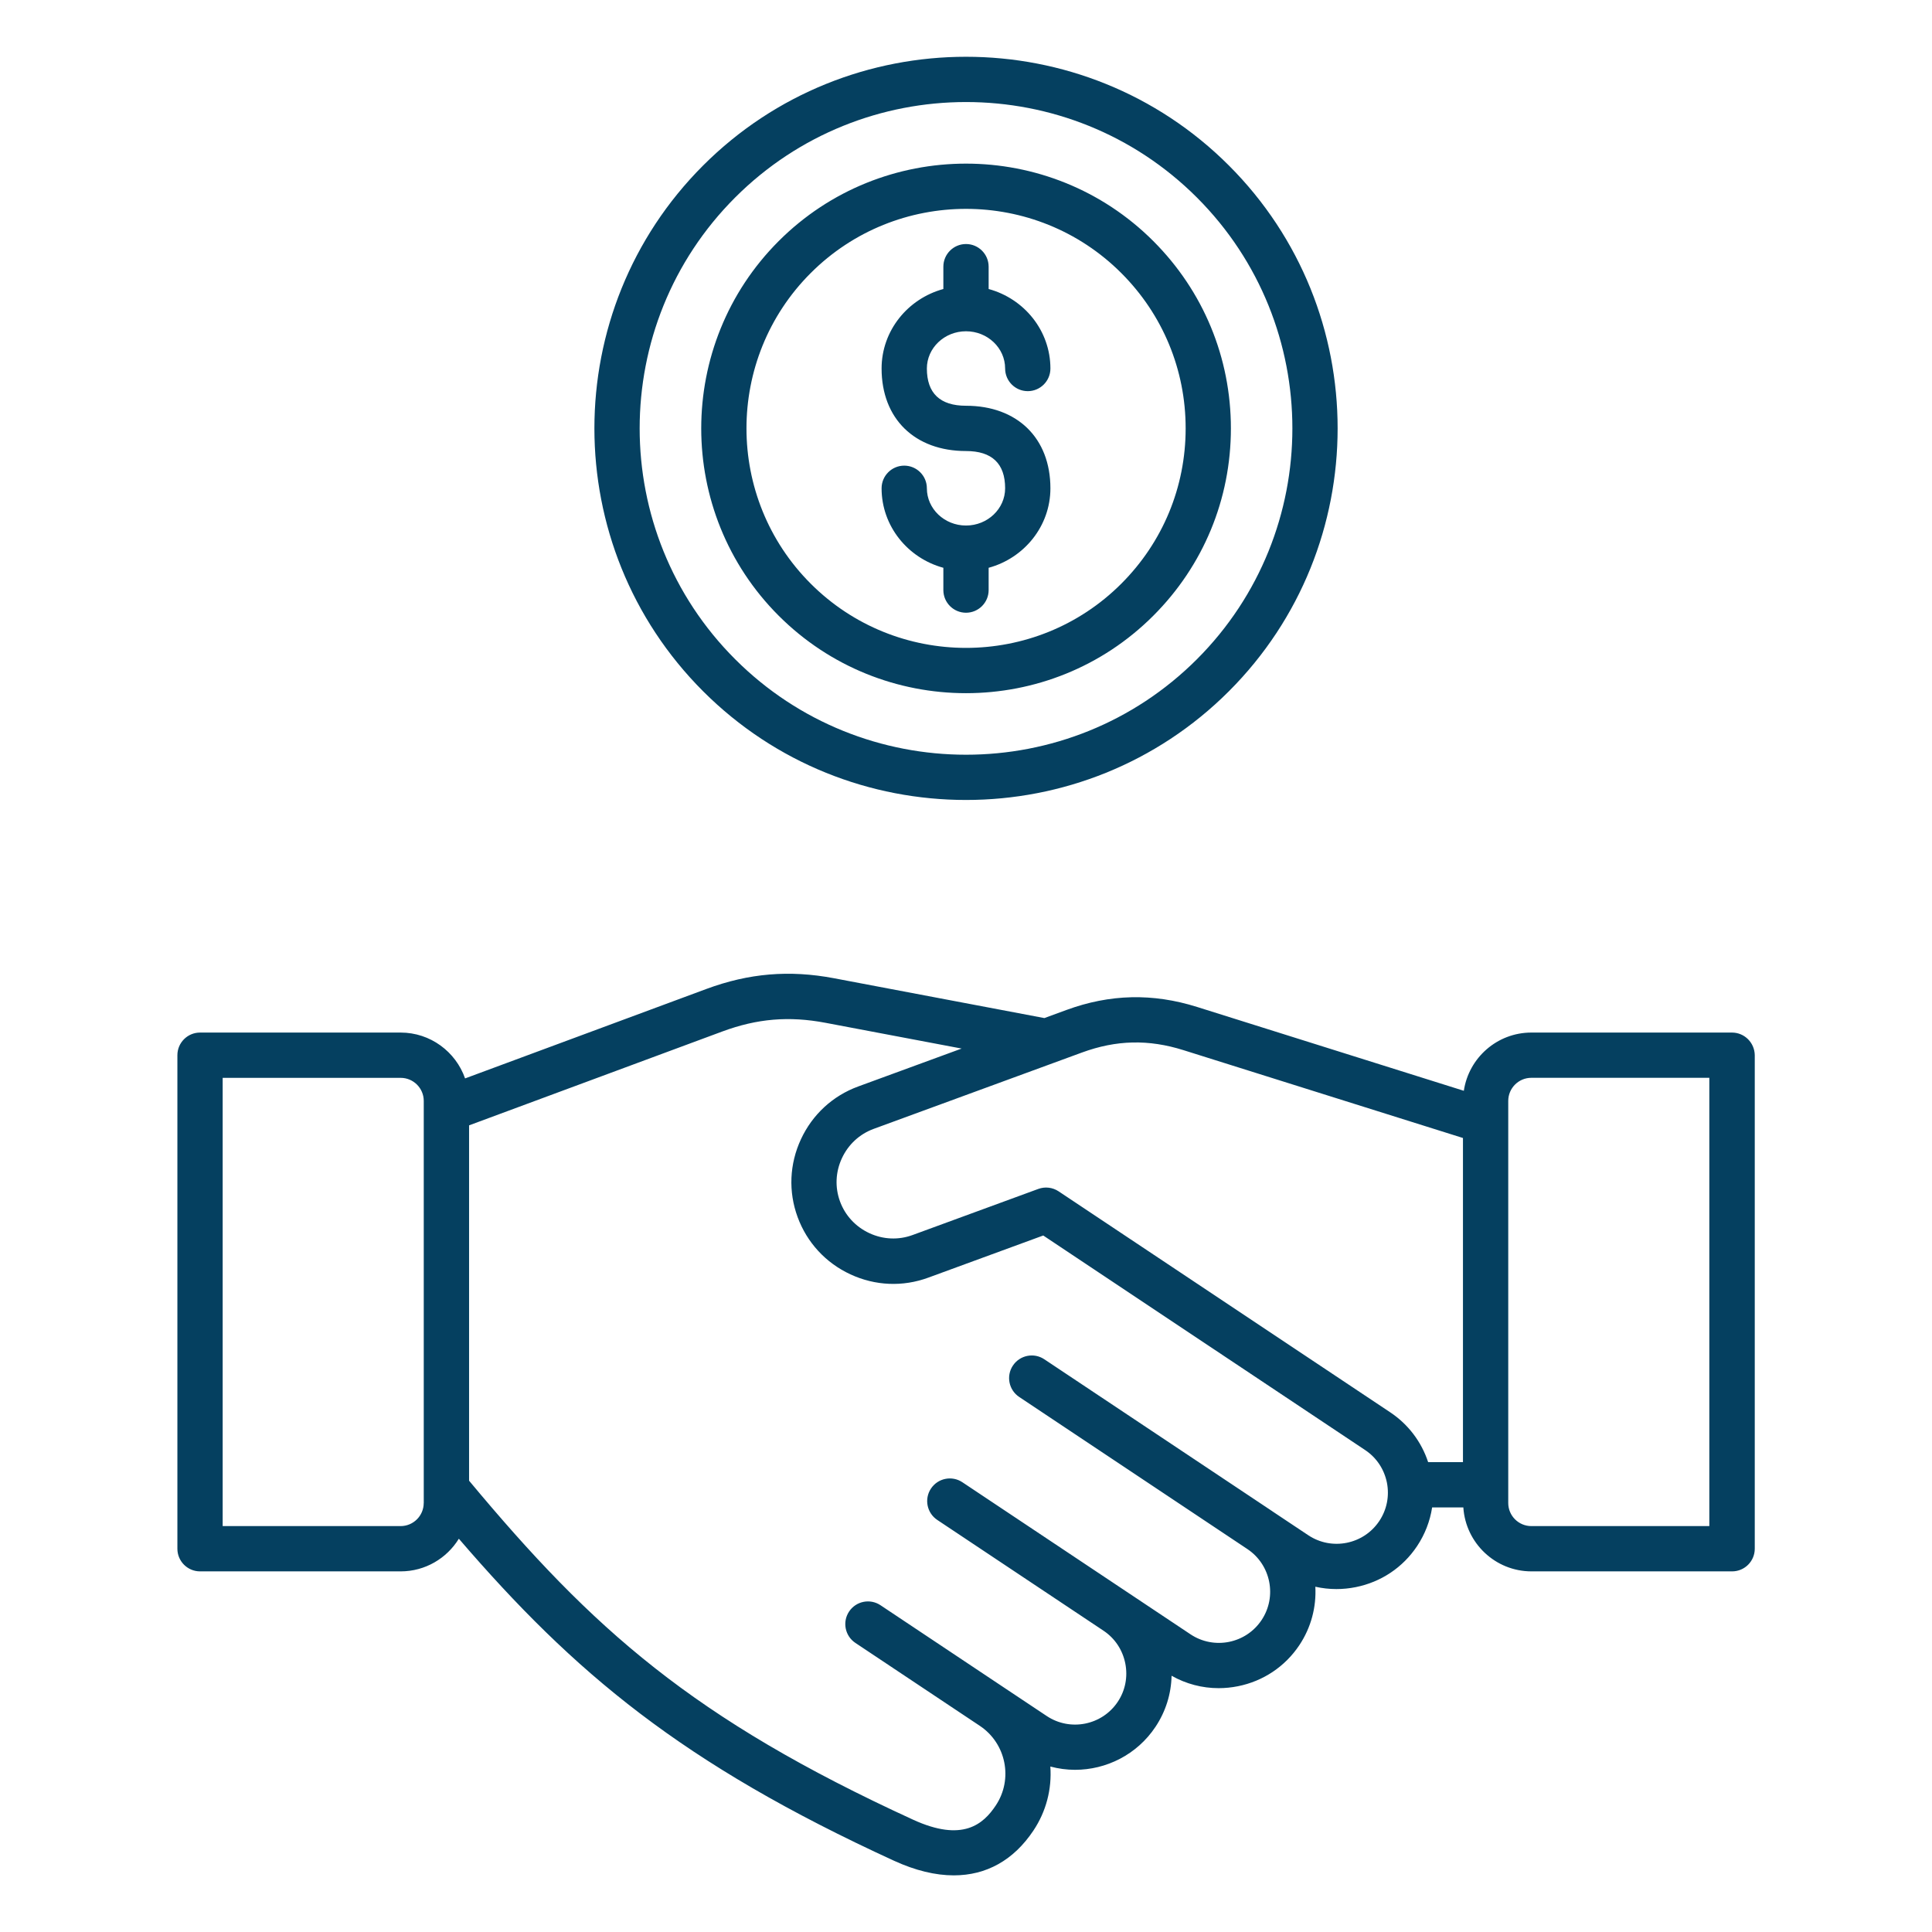 <svg width="512" height="512" viewBox="0 0 512 512" fill="none" xmlns="http://www.w3.org/2000/svg">
<path d="M458.99 273.64H405.82C396.75 273.64 389.23 280.35 387.93 289.07L317.23 266.85C305.48 263.16 294.16 263.42 282.6 267.66L276.77 269.8L221 259.24C209.21 257.01 198.47 257.91 187.21 262.08L123.25 285.79C120.78 278.73 114.06 273.64 106.17 273.64H53.01C49.7 273.64 47.01 276.33 47.01 279.64V410.43C47.01 413.74 49.7 416.43 53.01 416.43H106.18C112.7 416.43 118.41 412.96 121.6 407.78C152.19 443.34 180.69 467.33 236.95 493.13C242.58 495.71 247.89 496.99 252.76 496.99C261.38 496.99 268.62 492.99 273.87 485.11C277.24 480.06 278.78 474.14 278.35 468.15C280.5 468.72 282.7 469.02 284.89 469.02C293.16 469.02 301.29 465.02 306.21 457.64C308.93 453.56 310.38 448.89 310.48 444.09C314.32 446.26 318.59 447.38 322.96 447.38C324.65 447.38 326.36 447.21 328.06 446.87C334.77 445.53 340.55 441.66 344.33 436C347.5 431.25 348.86 425.81 348.58 420.5C350.41 420.91 352.28 421.12 354.17 421.12C355.86 421.12 357.57 420.95 359.27 420.61C365.98 419.27 371.76 415.41 375.54 409.74C377.63 406.6 378.97 403.11 379.53 399.48H387.8C388.41 408.92 396.26 416.43 405.86 416.43H459.03C462.34 416.43 465.03 413.74 465.03 410.43V279.64C464.99 276.33 462.31 273.64 458.99 273.64ZM112.29 398.31C112.29 401.68 109.55 404.43 106.17 404.43H59.01V285.64H106.18C109.55 285.64 112.3 288.38 112.3 291.76V398.31H112.29ZM365.53 403.08C361.38 409.31 352.93 411 346.7 406.85L337.23 400.54C337.22 400.53 337.21 400.53 337.21 400.52C337.21 400.52 337.2 400.52 337.2 400.51L276.75 360.22C273.99 358.38 270.27 359.13 268.43 361.89C266.59 364.65 267.34 368.37 270.1 370.21L330.56 410.51C336.79 414.66 338.48 423.11 334.33 429.34C330.18 435.57 321.73 437.26 315.5 433.11L255.04 392.81C252.28 390.97 248.56 391.72 246.72 394.48C244.88 397.24 245.63 400.96 248.39 402.8L292.42 432.14C292.43 432.15 292.44 432.15 292.45 432.16C295.45 434.16 297.49 437.23 298.21 440.8C298.92 444.37 298.22 447.99 296.22 450.99C292.07 457.22 283.62 458.91 277.39 454.76L266.34 447.4C266.33 447.39 266.32 447.38 266.31 447.38L233.34 425.4C230.58 423.56 226.86 424.31 225.02 427.07C223.18 429.83 223.93 433.55 226.69 435.39L259.67 457.37C266.65 462.03 268.54 471.49 263.89 478.47C260.61 483.4 255.15 488.28 241.96 482.23C183.47 455.4 157.05 431.71 124.31 392.4V298.23L191.41 273.36C200.66 269.93 209.11 269.22 218.8 271.06L254.84 277.88L227.42 287.93C220.68 290.4 215.29 295.37 212.25 301.93C209.21 308.48 208.9 315.81 211.38 322.55C213.86 329.29 218.82 334.68 225.38 337.72C231.93 340.76 239.26 341.07 246 338.59L276.47 327.42L361.79 384.29C364.79 386.29 366.83 389.36 367.55 392.93C368.24 396.47 367.53 400.08 365.53 403.08ZM387.71 387.48H378.47C376.69 382.08 373.2 377.46 368.41 374.27L280.55 315.72C278.96 314.66 276.95 314.42 275.16 315.08L241.83 327.3C238.09 328.67 234.03 328.49 230.39 326.8C226.75 325.11 223.98 322.12 222.61 318.39C221.24 314.66 221.42 310.59 223.11 306.95C224.8 303.3 227.79 300.54 231.52 299.17L286.73 278.93C295.83 275.59 304.38 275.39 313.63 278.3L387.7 301.58V387.48H387.71ZM452.99 404.43H405.82C402.45 404.43 399.7 401.69 399.7 398.31V297.2C399.7 297.19 399.7 297.19 399.7 297.18V291.75C399.7 288.38 402.44 285.63 405.82 285.63H452.99V404.43ZM256 212C281.23 212 306.46 202.4 325.67 183.19C364.09 144.77 364.09 82.27 325.67 43.86C287.26 5.44 224.75 5.44 186.33 43.86C147.92 82.28 147.92 144.78 186.33 183.19C205.54 202.4 230.77 212 256 212ZM194.82 52.34C228.56 18.61 283.45 18.61 317.19 52.34C350.93 86.08 350.93 140.97 317.19 174.71C300.32 191.58 278.17 200.01 256.01 200.01C233.86 200.01 211.69 191.57 194.83 174.71C161.08 140.97 161.08 86.08 194.82 52.34ZM256 183.7C273.98 183.7 291.96 176.86 305.64 163.17C318.9 149.91 326.2 132.28 326.2 113.53C326.2 94.78 318.9 77.15 305.64 63.89C278.27 36.52 233.73 36.52 206.36 63.89C178.99 91.26 178.99 135.8 206.36 163.17C220.05 176.85 238.02 183.7 256 183.7ZM214.84 72.37C226.19 61.02 241.1 55.35 256 55.35C270.9 55.35 285.81 61.02 297.16 72.37C308.15 83.36 314.21 97.98 314.21 113.52C314.21 129.07 308.16 143.68 297.16 154.68C274.47 177.37 237.54 177.37 214.85 154.68C192.15 131.99 192.15 95.06 214.84 72.37ZM266.37 129.4C266.37 122.85 262.88 119.53 256 119.53C242.41 119.53 233.63 110.95 233.63 97.66C233.63 87.63 240.57 79.16 250 76.59V70.67C250 67.36 252.69 64.67 256 64.67C259.31 64.67 262 67.36 262 70.67V76.59C271.43 79.16 278.37 87.63 278.37 97.66C278.37 100.97 275.68 103.66 272.37 103.66C269.06 103.66 266.37 100.97 266.37 97.66C266.37 92.22 261.72 87.79 256 87.79C250.28 87.79 245.63 92.22 245.63 97.66C245.63 104.21 249.12 107.53 256 107.53C269.59 107.53 278.37 116.11 278.37 129.4C278.37 139.43 271.43 147.9 262 150.47V156.38C262 159.69 259.31 162.38 256 162.38C252.69 162.38 250 159.69 250 156.38V150.47C240.57 147.9 233.63 139.43 233.63 129.4C233.63 126.09 236.32 123.4 239.63 123.4C242.94 123.4 245.63 126.09 245.63 129.4C245.63 134.84 250.28 139.27 256 139.27C261.72 139.27 266.37 134.84 266.37 129.4Z" fill="#054060"/>
</svg>
